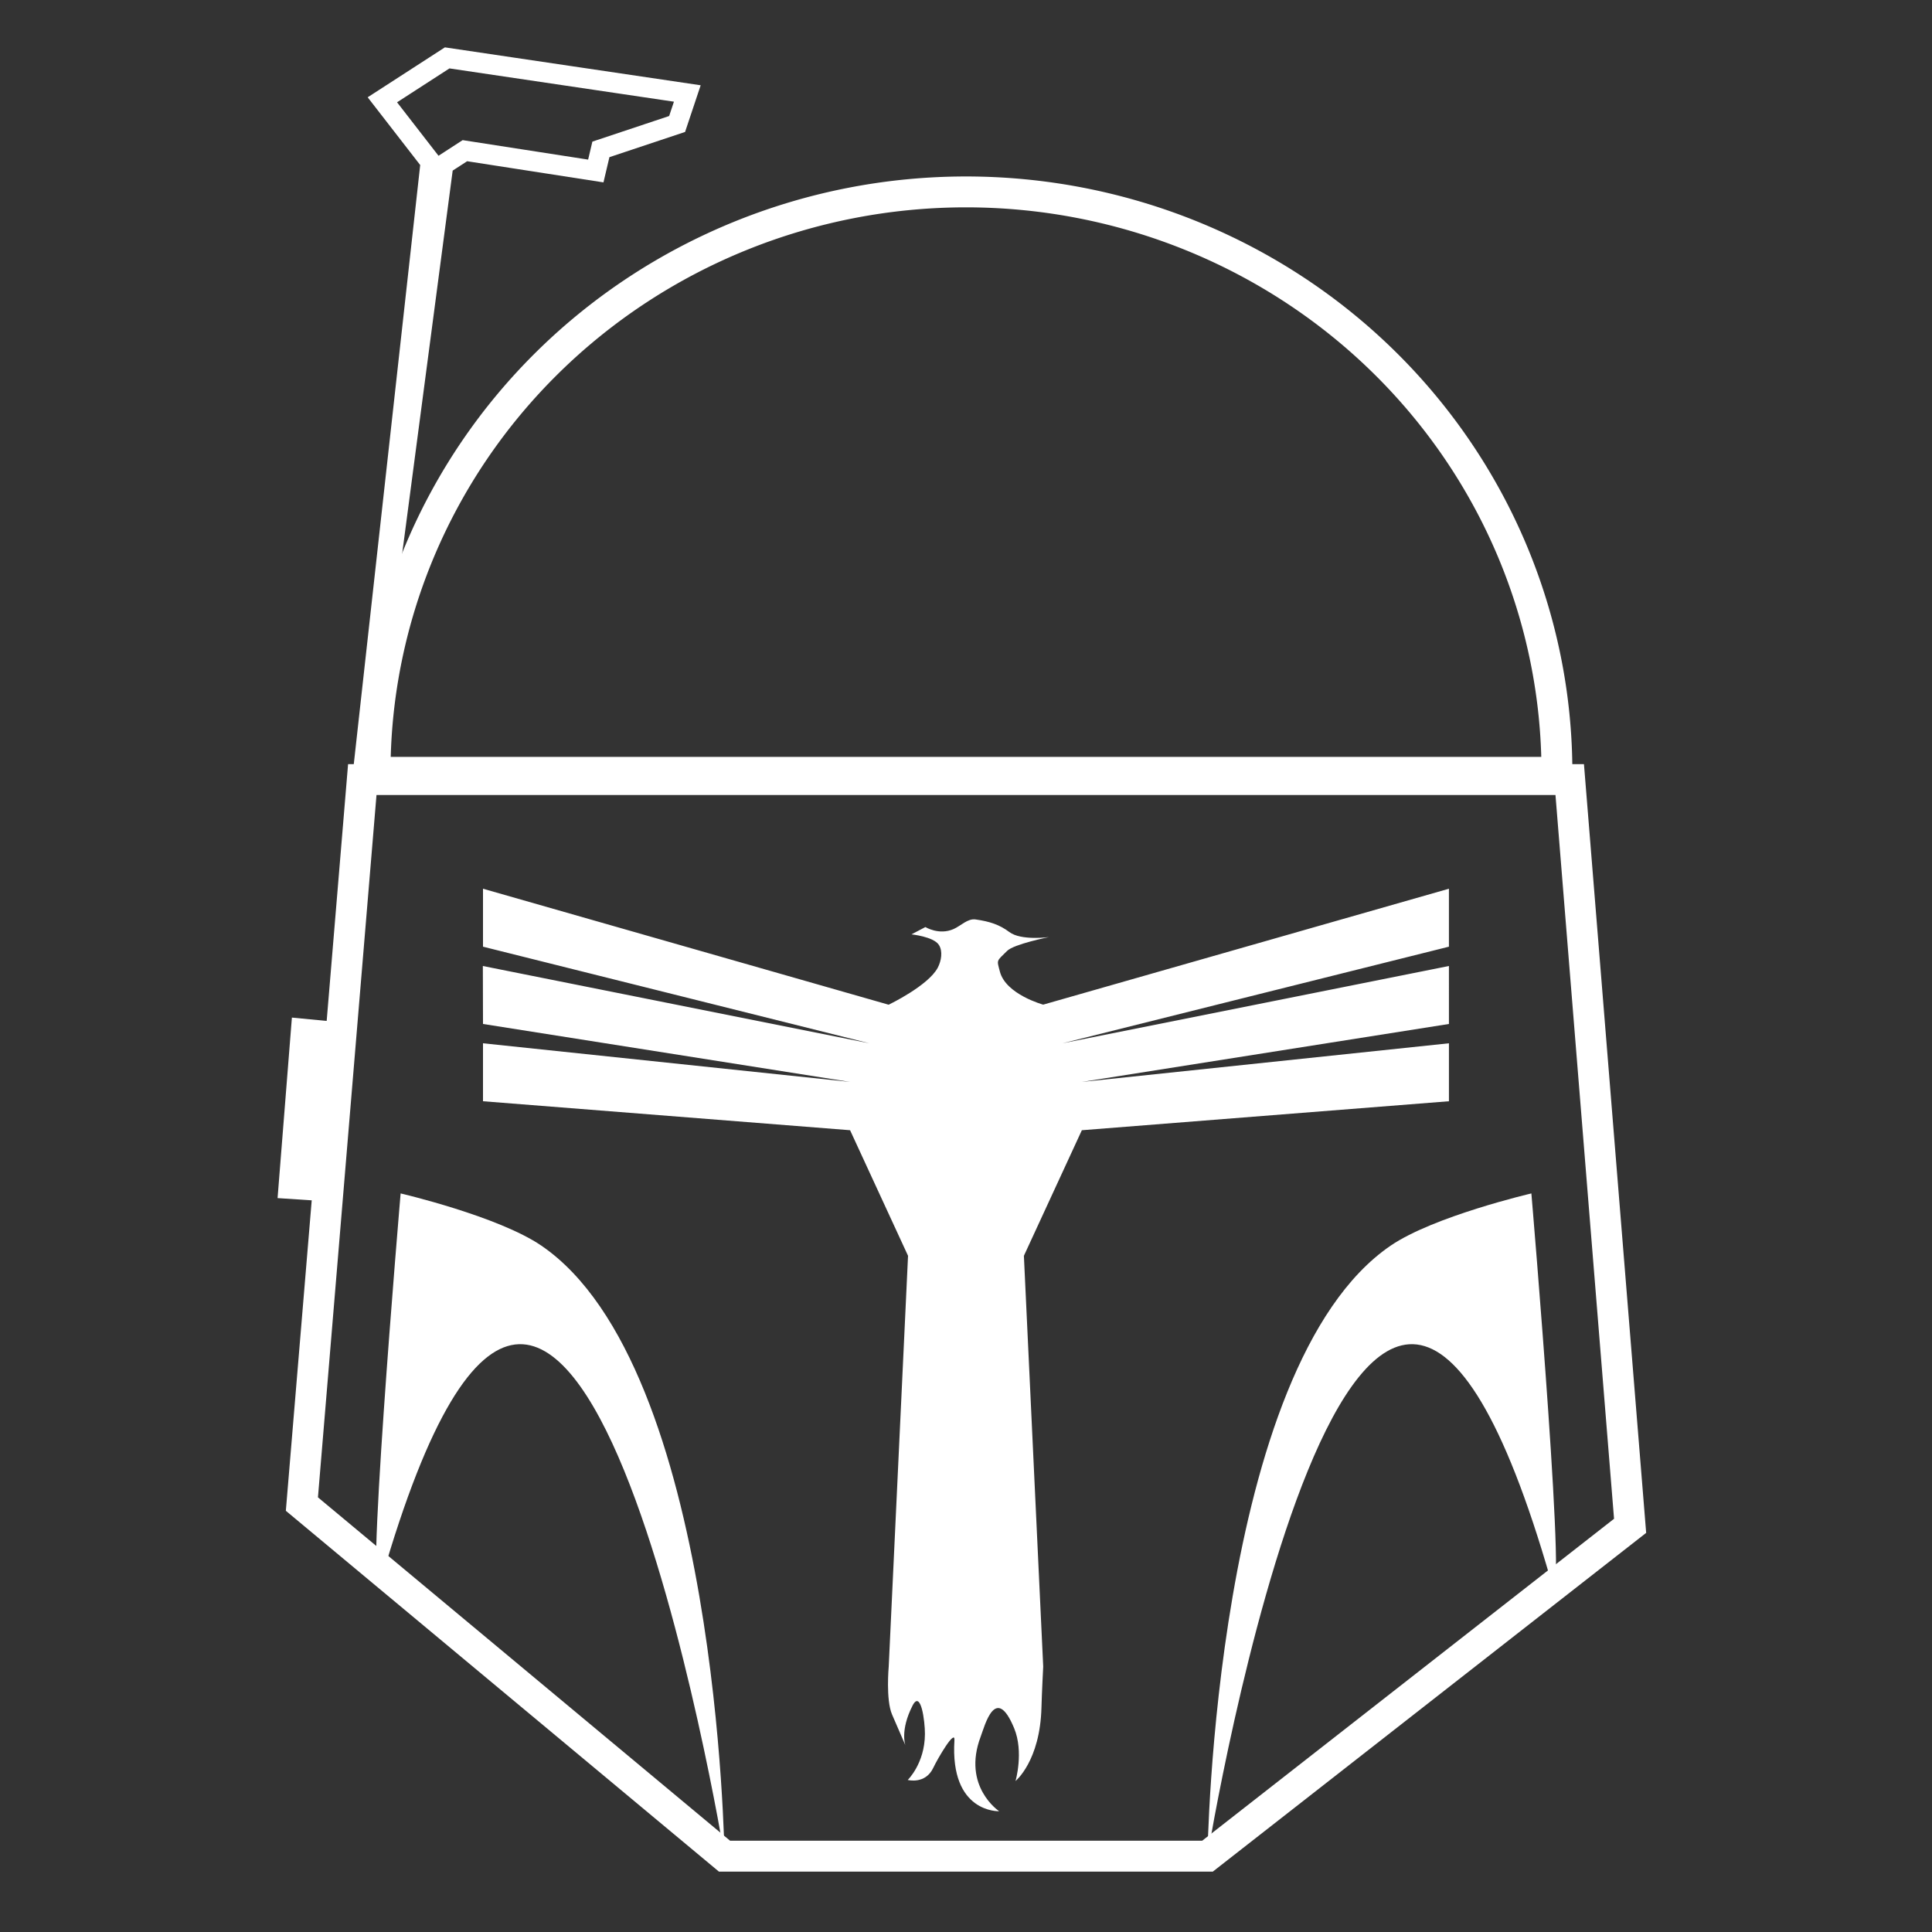 <?xml version="1.0" encoding="UTF-8" standalone="no"?>
<svg
   xmlns:dc="http://purl.org/dc/elements/1.1/"
   xmlns:cc="http://creativecommons.org/ns#"
   xmlns:rdf="http://www.w3.org/1999/02/22-rdf-syntax-ns#"
   xmlns:svg="http://www.w3.org/2000/svg"
   xmlns="http://www.w3.org/2000/svg"
   xmlns:sodipodi="http://sodipodi.sourceforge.net/DTD/sodipodi-0.dtd"
   xmlns:inkscape="http://www.inkscape.org/namespaces/inkscape"
   width="1in"
   height="1in"
   viewBox="0 0 25.4 25.4"
   version="1.1"
   id="svg8"
   inkscape:version="1.0 (4035a4fb49, 2020-05-01)"
   sodipodi:docname="white_on_clear.svg">
  <rect x="0" y="0" width="25.4" height="25.4" fill="#333333" stroke="none"/>
  <title
     id="title928">Randalorian Logo</title>
  <defs
     id="defs2" />
  <sodipodi:namedview
     id="base"
     pagecolor="#ffffff"
     bordercolor="#666666"
     borderopacity="1.0"
     inkscape:pageopacity="0.0"
     inkscape:pageshadow="2"
     inkscape:zoom="11.2"
     inkscape:cx="39.139887"
     inkscape:cy="34.562088"
     inkscape:document-units="mm"
     inkscape:current-layer="layer1"
     inkscape:document-rotation="0"
     showgrid="false"
     units="in"
     showguides="false"
     inkscape:window-width="1920"
     inkscape:window-height="1001"
     inkscape:window-x="-9"
     inkscape:window-y="-9"
     inkscape:window-maximized="1" />
  <g
     inkscape:label="Layer 1"
     inkscape:groupmode="layer"
     id="layer1"
     transform="translate(0,-271.6)">
    <path
       style="fill:none;stroke:#ffffff;stroke-width:0.406;stroke-miterlimit:4;stroke-dasharray:none;stroke-opacity:1"
       id="path833"
       sodipodi:type="arc"
       sodipodi:cx="12.699849"
       sodipodi:cy="281.75363"
       sodipodi:rx="7.7691345"
       sodipodi:ry="7.6306539"
       sodipodi:start="3.1415927"
       sodipodi:end="0"
       sodipodi:arc-type="slice"
       d="m 4.931,281.754 a 7.769,7.631 0 0 1 7.769,-7.631 7.769,7.631 0 0 1 7.769,7.631 h -7.769 z" />
    <path
       style="fill:none;stroke:#ffffff;stroke-width:0.406;stroke-linecap:butt;stroke-linejoin:miter;stroke-miterlimit:4;stroke-dasharray:none;stroke-opacity:1"
       d="m 4.763,281.849 -0.794,9.525 5.556,4.629 h 6.35 l 5.556,-4.343 -0.794,-9.811 z"
       id="path835"
       sodipodi:nodetypes="ccccccc" />
    <path
       style="fill:#ffffff;fill-opacity:1;stroke:none;stroke-width:0.265px;stroke-linecap:butt;stroke-linejoin:miter;stroke-opacity:1"
       d="m 6.35,283.284 v 0.762 l 5.08,1.27 -5.082,-1.016 0.002,0.762 4.826,0.762 -4.826,-0.508 -1.2e-6,0.762 4.826,0.381 0.762,1.651 -0.254,5.4 c 0,0 -0.04,0.437 0.044,0.631 l 0.175,0.404 c 0,0 -0.073,-0.193 0.094,-0.521 0.109,-0.214 0.164,0.202 0.163,0.374 -0.002,0.387 -0.226,0.603 -0.226,0.603 0,0 0.232,0.062 0.336,-0.16 0.058,-0.123 0.288,-0.516 0.278,-0.363 -0.061,0.962 0.588,0.934 0.588,0.934 0,0 -0.491,-0.324 -0.243,-0.981 0.054,-0.143 0.196,-0.7 0.44,-0.11 0.129,0.313 0.018,0.694 0.018,0.694 0,0 0.323,-0.262 0.341,-0.967 0.005,-0.193 0.023,-0.538 0.023,-0.538 l -0.254,-5.4 0.762,-1.651 4.826,-0.381 v -0.762 l -4.826,0.508 4.826,-0.762 V 284.3 l -5.08,1.016 5.08,-1.27 v -0.762 l -5.334,1.524 c 0,0 -0.493,-0.134 -0.57,-0.436 -0.041,-0.159 -0.047,-0.129 0.096,-0.271 0.089,-0.089 0.549,-0.181 0.549,-0.181 0,0 -0.367,0.05 -0.521,-0.067 -0.126,-0.095 -0.257,-0.139 -0.443,-0.165 -0.104,-0.015 -0.192,0.083 -0.289,0.126 -0.191,0.085 -0.371,-0.026 -0.371,-0.026 l -0.183,0.096 c 0,0 0.29,0.03 0.36,0.138 0.055,0.084 0.032,0.211 -0.014,0.3 -0.126,0.238 -0.646,0.487 -0.646,0.487 z"
       id="path837"
       sodipodi:nodetypes="cccccccccccscsscsscsscsccccccccccccsscsssccaacc" />
    <path
       style="fill:#ffffff;fill-opacity:1;stroke:none;stroke-width:0.265px;stroke-linecap:butt;stroke-linejoin:miter;stroke-opacity:1"
       d="m 15.875,296.003 c 0,0 0.079,-6.434 2.407,-8.026 0.568,-0.388 1.851,-0.687 1.851,-0.687 0,0 0.508,5.96 0.252,5.073 -2.495,-8.665 -4.51,3.639 -4.51,3.639 z"
       id="path839"
       sodipodi:nodetypes="cscscc" />
    <path
       sodipodi:nodetypes="cscscc"
       id="path839-5"
       d="m 9.525,296.003 c 0,0 -0.079,-6.434 -2.407,-8.026 -0.568,-0.388 -1.851,-0.687 -1.851,-0.687 0,0 -0.508,5.96 -0.252,5.073 2.495,-8.665 4.51,3.639 4.51,3.639 z"
       style="fill:#ffffff;fill-opacity:1;stroke:none;stroke-width:0.265px;stroke-linecap:butt;stroke-linejoin:miter;stroke-opacity:1" />
    <path
       style="fill:#ffffff;stroke:#ffffff;stroke-width:0.265px;stroke-linecap:butt;stroke-linejoin:miter;stroke-opacity:1;fill-opacity:1"
       d="m 4.293,287.261 -0.501,-0.033 0.167,-2.105 0.518,0.05 z"
       id="path918"
       sodipodi:nodetypes="ccccc" />
    <path
       style="fill:none;stroke:#ffffff;stroke-width:0.265px;stroke-linecap:butt;stroke-linejoin:miter;stroke-opacity:1"
       d="m 4.762,281.849 0.9,-8.118 -0.635,-0.819 0.852,-0.551 3.157,0.468 -0.134,0.401 -1.002,0.334 -0.067,0.284 -1.721,-0.267 -0.284,0.184 z"
       id="path920" />
  </g>
</svg>

